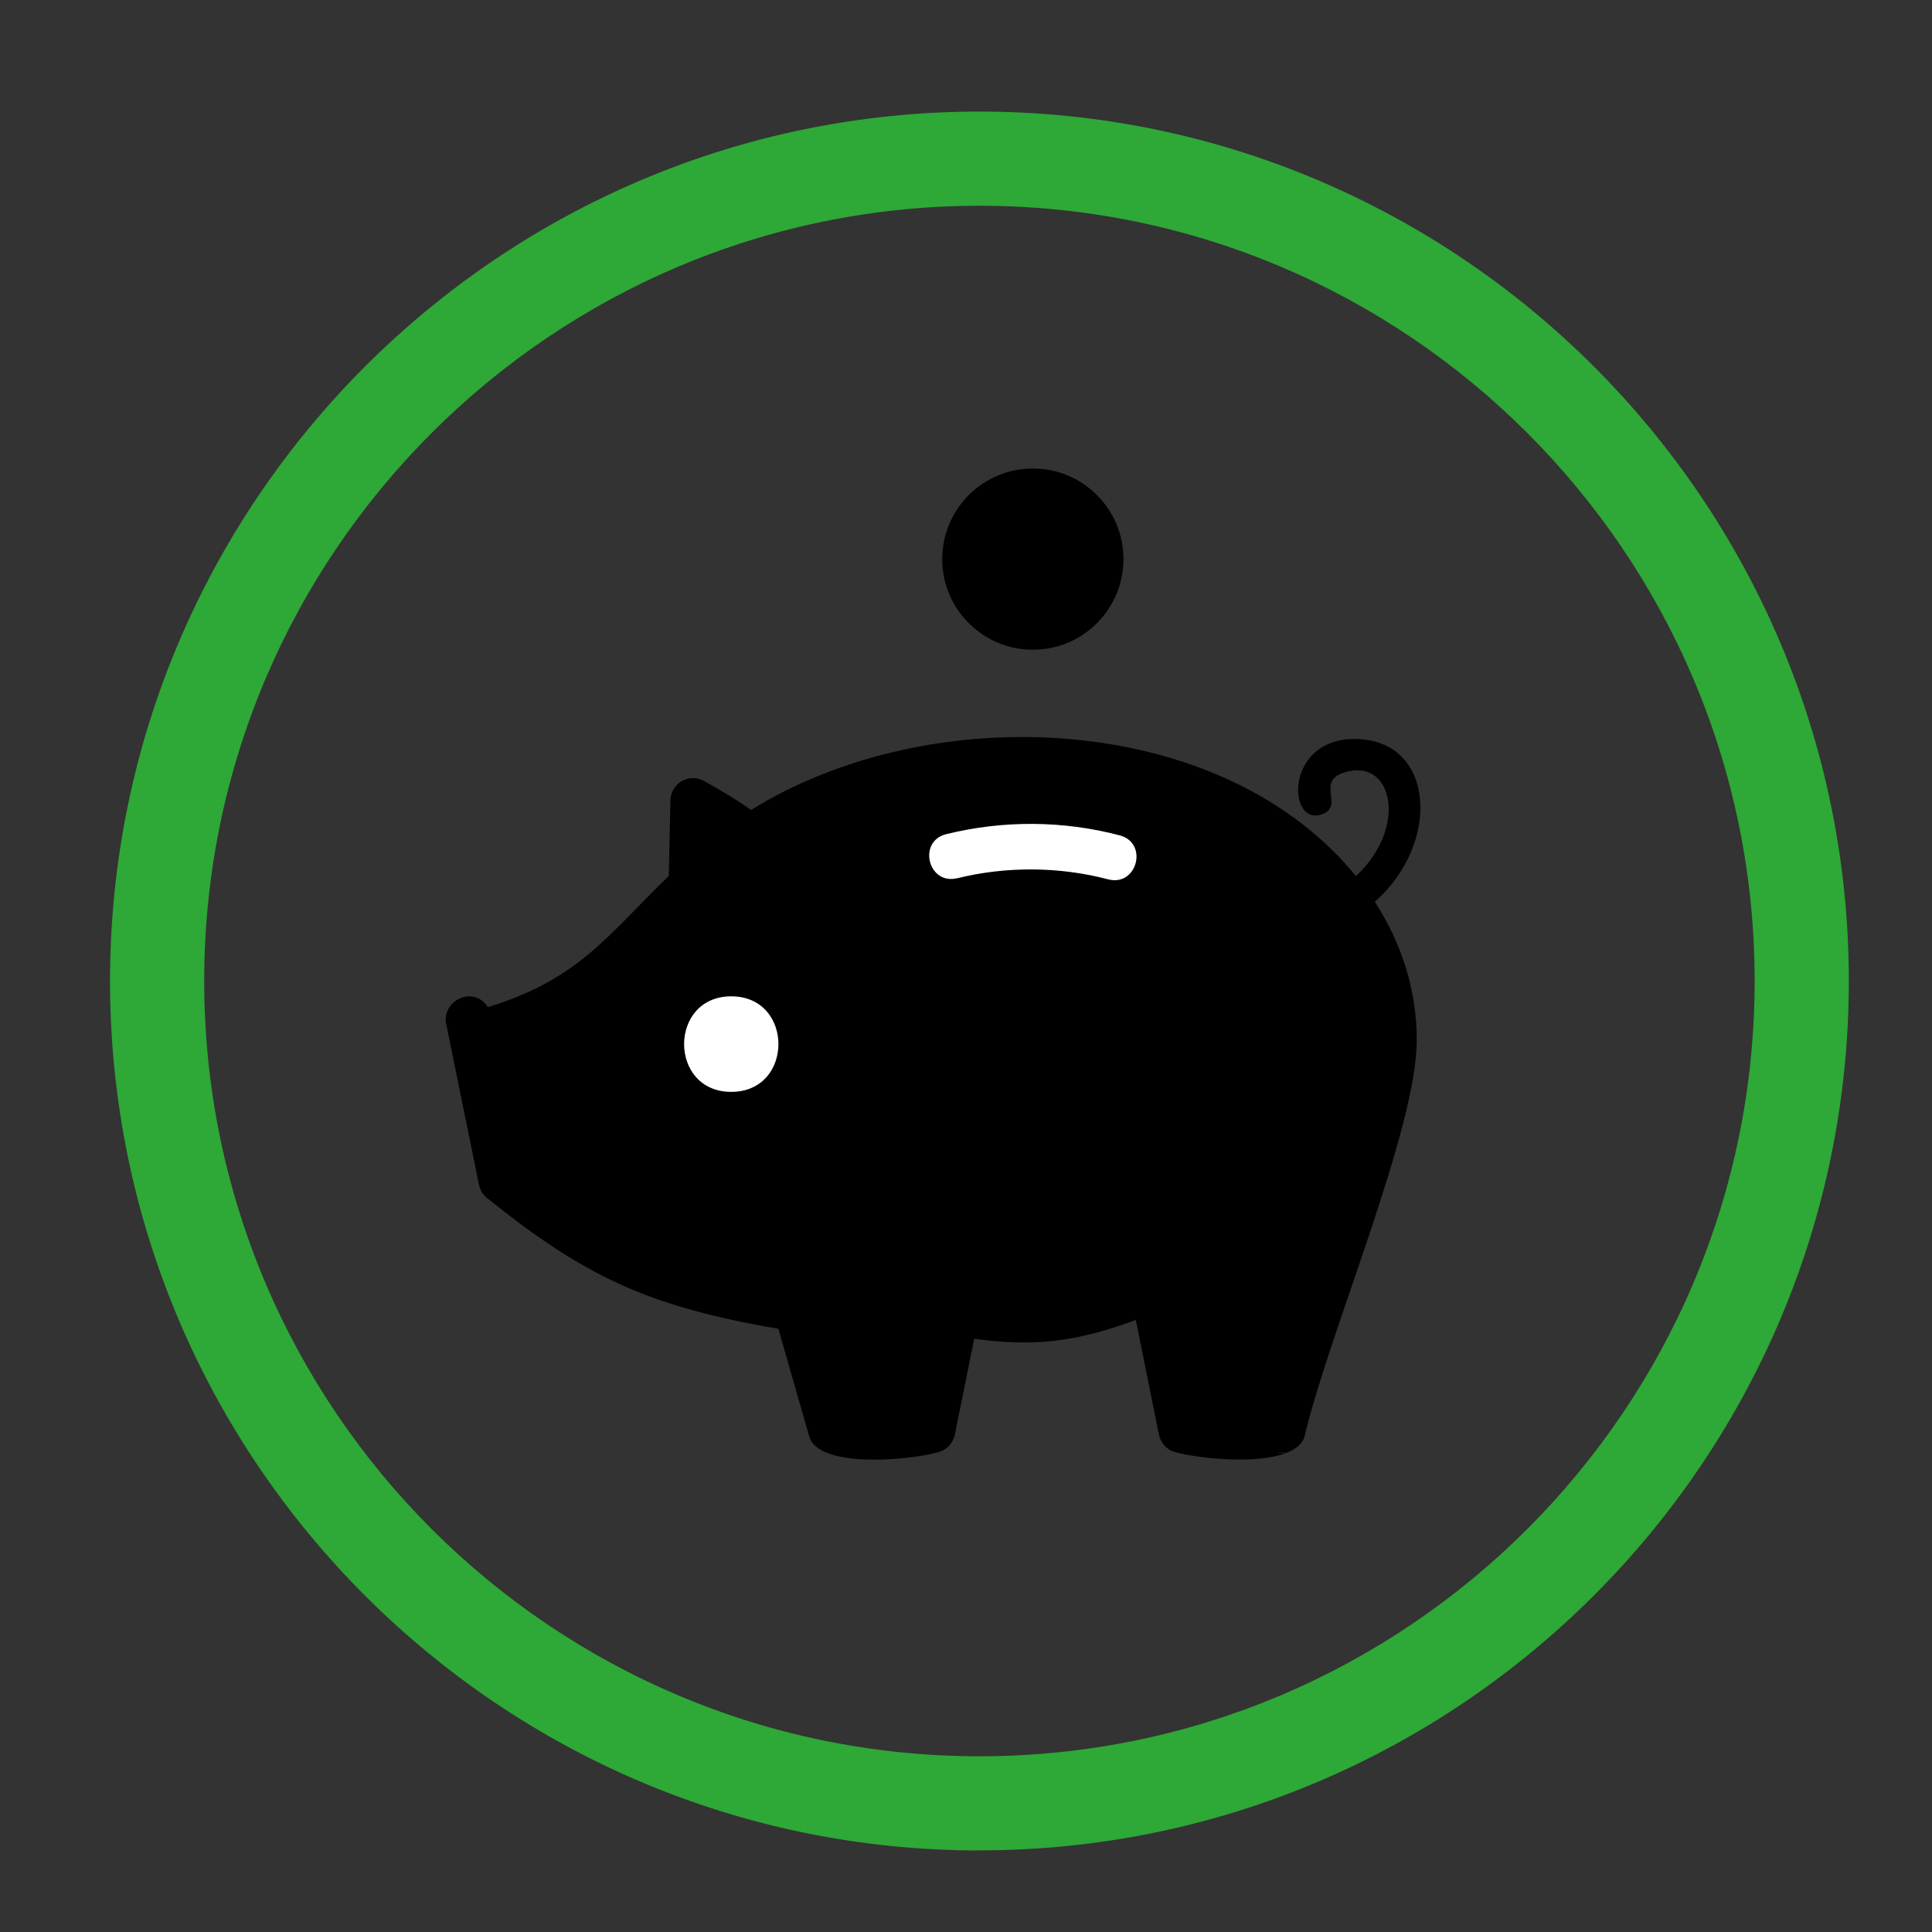 <?xml version="1.0" encoding="UTF-8"?>
<svg xmlns="http://www.w3.org/2000/svg" id="Layer_1" viewBox="0 0 200 200">
  <rect x="0" y="0" width="200" height="200" fill="#333333" stroke="none"/>
  <defs>
    <style>.cls-1{fill:#2ea836;}.cls-2{fill:#fff;}.cls-2,.cls-3{fill-rule:evenodd;}</style>
  </defs>
  <path class="cls-1" d="m101.39,21.3c-44.25,0-80.25,36-80.25,80.25s36,80.26,80.25,80.26,80.25-36,80.25-80.26S145.65,21.3,101.39,21.3m0,170.26c-49.63,0-90-40.37-90-90S51.77,11.55,101.39,11.55s90,40.37,90,90-40.37,90-90,90"></path>
  <path class="cls-3" d="m140.37,90.7c5.48-5.12,3.78-12.41-1.29-10.71-2.94.99.23,3.56-2.36,4.35-3.51,1.08-3.72-8.2,3.95-7.83,7.88.38,8.47,10.82,1.65,16.85,2.78,4.28,4.34,9.14,4.34,14.3,0,9.28-9.03,30.15-11.59,40.94-.82,3.45-10.31,2.58-13.42,1.72-.92-.25-1.56-1.03-1.7-1.91l-2.37-11.76c-6.01,2.19-10.32,2.82-16.73,1.94l-2.01,9.93c-.18.89-.84,1.57-1.67,1.8h0c-3.15.89-12.45,1.7-13.4-1.62h0s-3.19-11.14-3.19-11.14c-13.6-2.34-20.12-5.47-30.17-13.55-.47-.38-.75-.89-.84-1.44l-3.38-16.57c-.49-2.39,2.82-4.07,4.31-1.74,9.41-2.89,12.26-7.31,18.73-13.58l.18-7.97c.13-1.64,1.94-2.8,3.64-1.77,1.47.81,3.11,1.78,4.7,2.91,18.7-11.61,48.72-10.22,62.61,6.84h0Zm-8.14,59.66l.99.02c-.32.06-.66.06-.99-.02h0Z"></path>
  <path class="cls-3" d="m106.92,48.5c5.18,0,9.38,4.2,9.38,9.38s-4.2,9.38-9.38,9.38-9.38-4.2-9.38-9.38,4.2-9.38,9.38-9.38h0Z"></path>
  <path class="cls-2" d="m99.08,90.91c-3,.74-4.13-3.82-1.12-4.56,5.87-1.45,12.1-1.42,17.96.13,2.99.79,1.79,5.33-1.2,4.55-5.05-1.33-10.56-1.37-15.64-.11h0Z"></path>
  <path class="cls-2" d="m75.7,103.14c6.51,0,6.51,9.89,0,9.89s-6.51-9.89,0-9.89h0Z"></path>
</svg>
